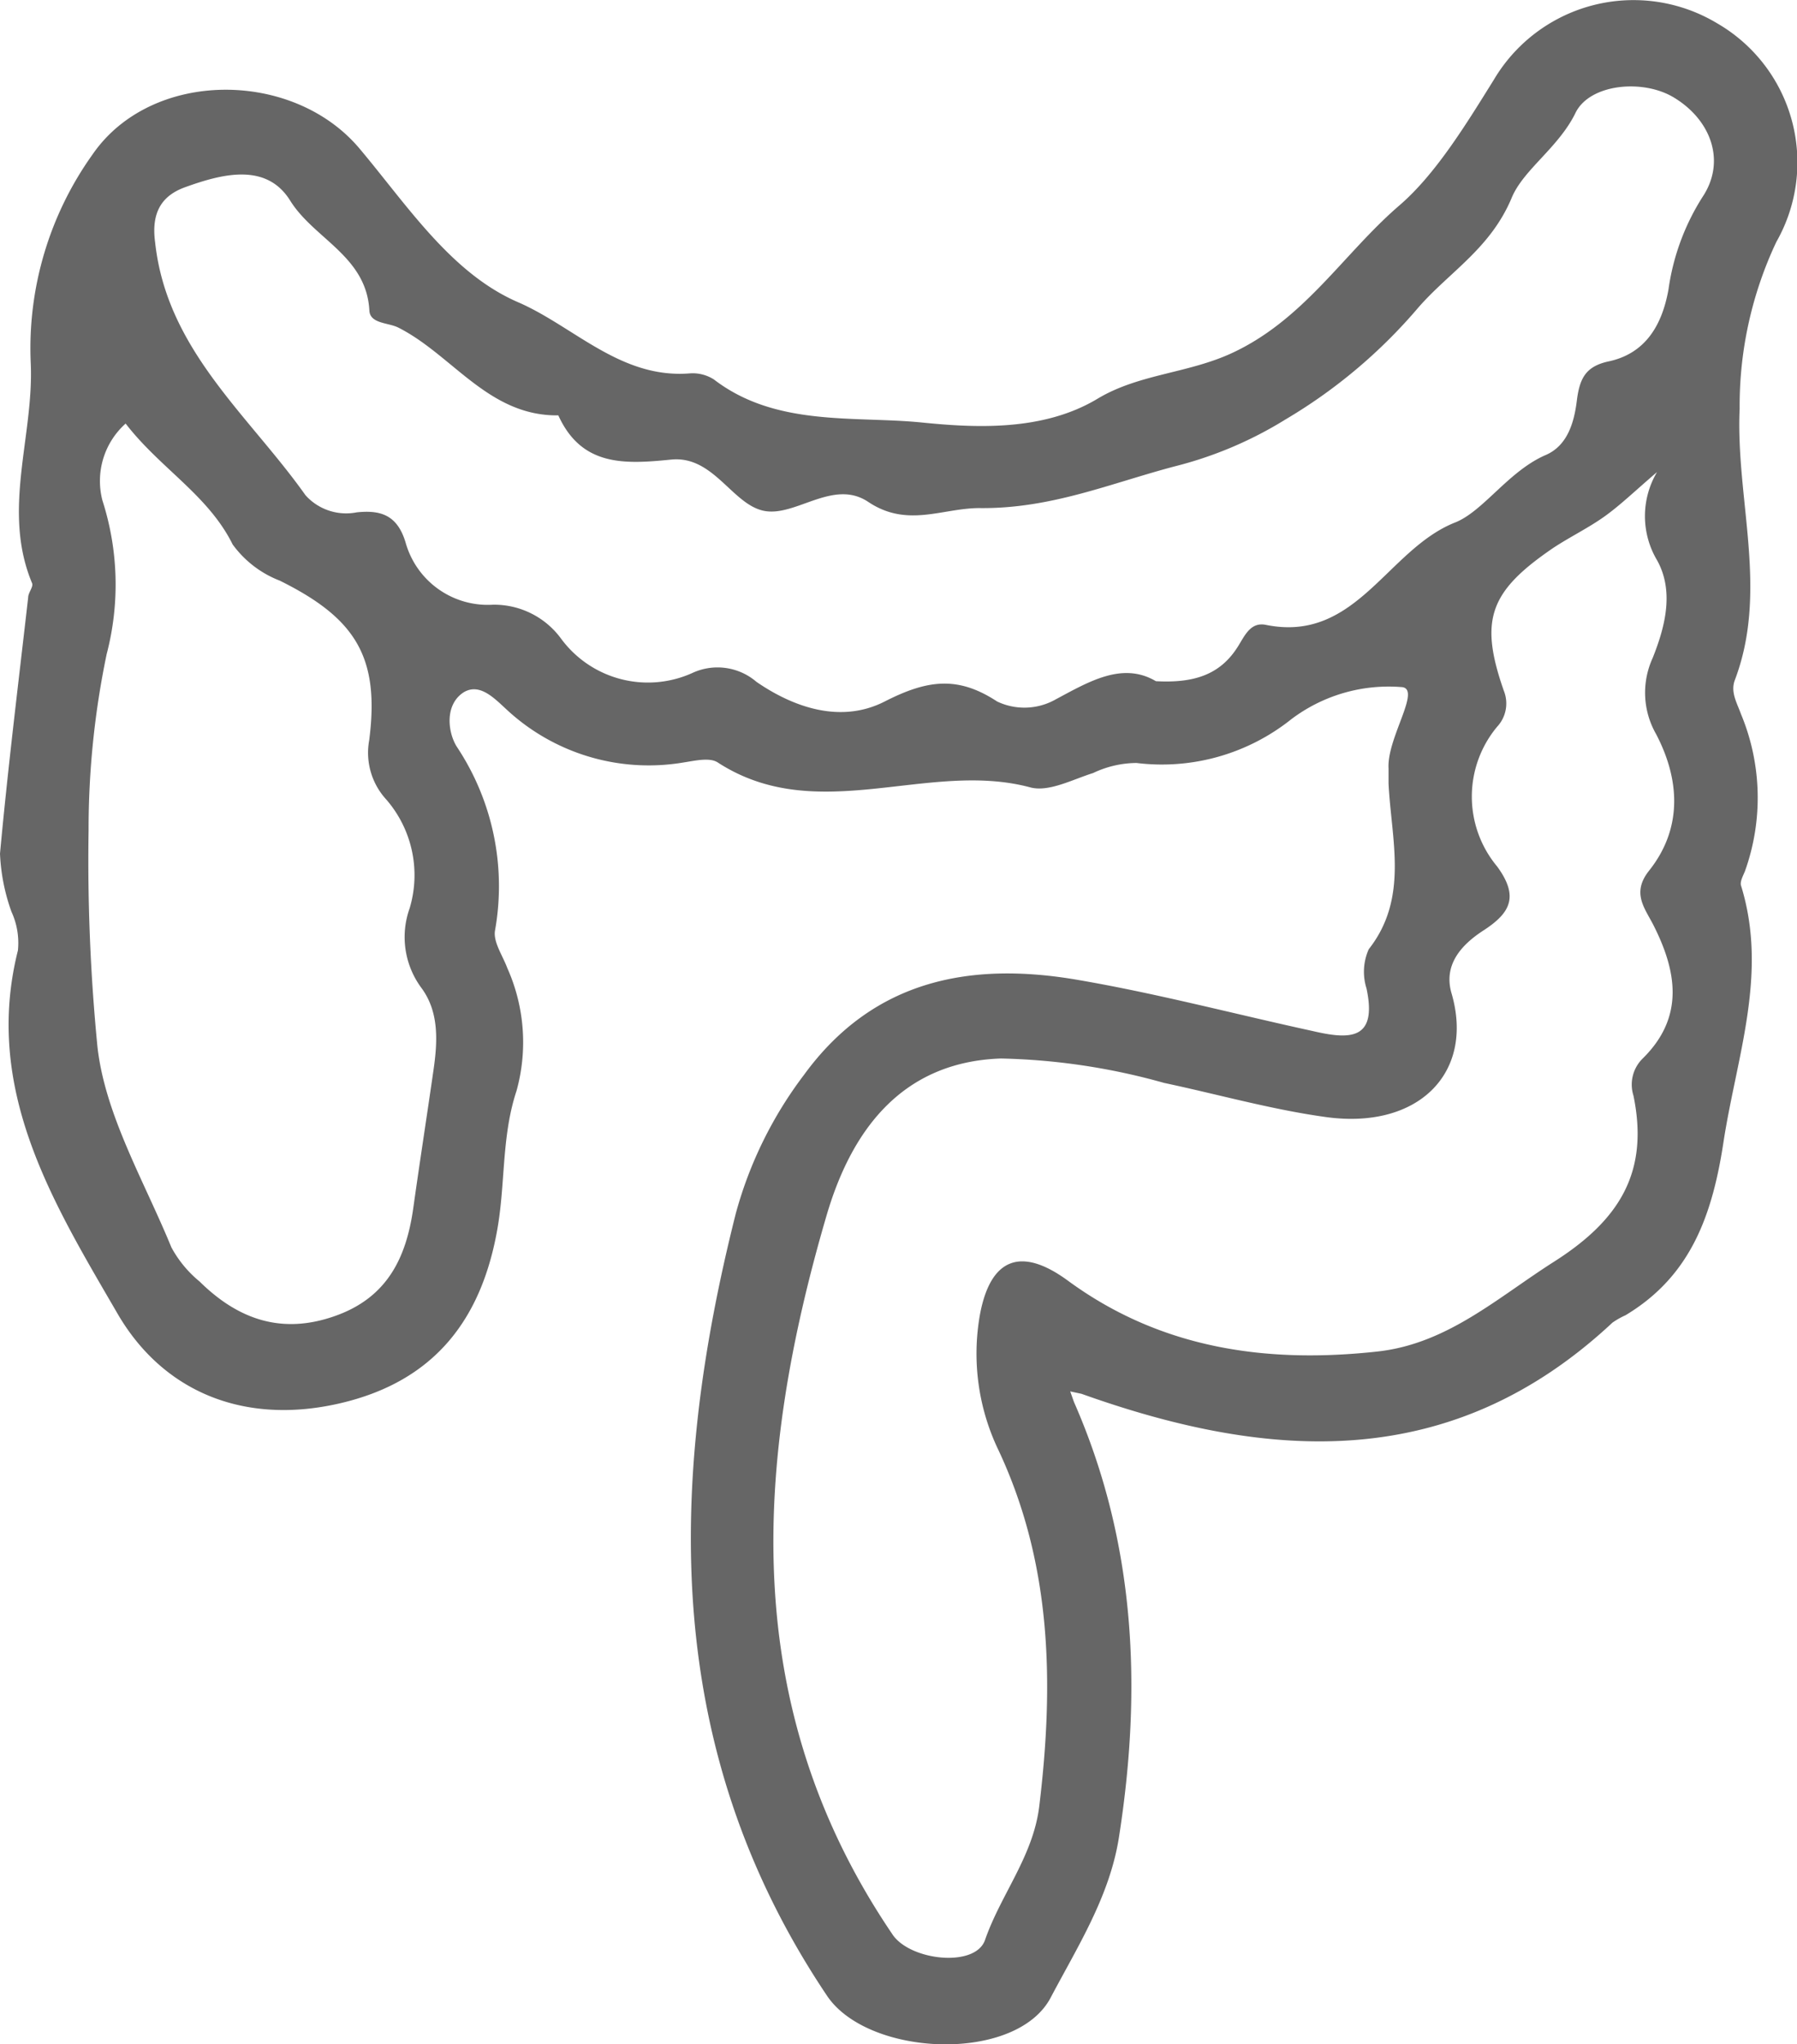 <svg xmlns="http://www.w3.org/2000/svg" viewBox="0 0 105.28 119.74"><defs><style>.cls-1{fill:#666;}</style></defs><title>Colorectal surgery_2</title><g id="Layer_2" data-name="Layer 2"><g id="Layer_1-2" data-name="Layer 1"><path class="cls-1" d="M62.92,82.12c3.6,8.19,4,16.71,2.65,25.4-.52,3.49-2.41,6.45-4,9.46-2,3.87-10.68,3.52-13.11-.07C38.8,102.53,39.09,87,43.11,71.07a23.73,23.73,0,0,1,4-8.12c4.06-5.57,9.75-6.63,16-5.56,4.63.79,9.2,2,13.79,3,2.15.5,3.81.57,3.16-2.49a3.24,3.24,0,0,1,.13-2.3c2.36-3,1.32-6.42,1.16-9.71,0-.3,0-.59,0-.89-.1-1.75,1.89-4.57.82-4.75a9.46,9.46,0,0,0-6.52,1.88,12.16,12.16,0,0,1-9.07,2.56,6,6,0,0,0-2.54.59c-1.21.38-2.6,1.13-3.68.84-6-1.61-12.47,2.33-18.31-1.46-.47-.31-1.34-.1-2,0a12.23,12.23,0,0,1-10.37-3.1c-.74-.68-1.59-1.58-2.53-1-1.13.75-.9,2.38-.38,3.19A14.74,14.74,0,0,1,29,54.51c-.11.67.45,1.46.72,2.19a10.64,10.64,0,0,1,.54,7.2c-.85,2.56-.66,5.24-1.08,7.85-.9,5.5-3.71,9.18-9.32,10.46s-10.35-.71-13-5.31C3.12,70.46-1,63.82,1.05,55.67A4.37,4.37,0,0,0,.67,53.4,11.44,11.44,0,0,1,0,50C.46,45,1.08,40,1.65,35c0-.29.32-.63.23-.84C.09,29.87,2,25.54,1.8,21.25A19.53,19.53,0,0,1,5.42,9.05c3.44-5,11.74-5,15.65-.34,2.8,3.33,5.37,7.31,9.3,9,3.28,1.43,6,4.49,10.05,4.16a2.3,2.3,0,0,1,1.41.36C45.44,25,50,24.36,53.93,24.74c3.15.32,7.16.55,10.38-1.39,2.37-1.42,5.15-1.47,7.69-2.59,4.36-1.94,6.68-5.89,10-8.74,2.11-1.82,3.89-4.73,5.52-7.35a9.51,9.51,0,0,1,13.09-3.3,9.41,9.41,0,0,1,3.46,12.8,22.48,22.48,0,0,0-2.15,9.76c-.24,5.3,1.71,10.65-.28,15.9-.27.71.12,1.33.36,2a12.75,12.75,0,0,1,.23,9.2c-.11.27-.3.61-.23.84,1.58,5.09-.21,9.89-1,14.85-.65,4.38-1.9,8-5.77,10.32a4.67,4.67,0,0,0-.76.43c-9.39,8.77-20,8.14-31.11,4.17l-.66-.14ZM97.08,27.65c-1.31,1.12-2.15,1.94-3.09,2.61s-2,1.18-3,1.84c-3.72,2.54-4.34,4.2-2.89,8.35a2,2,0,0,1-.39,2.12,6.39,6.39,0,0,0,0,8.18c1.29,1.76.79,2.72-.8,3.75-1.28.83-2.36,2-1.87,3.68,1.36,4.66-1.94,8-7.36,7.25-3.19-.44-6.32-1.33-9.48-2A38.13,38.13,0,0,0,58.64,62c-5.88.2-8.78,4.31-10.21,9.18-4.24,14.47-5.2,28.77,3.84,42.1,1,1.56,4.87,2,5.44.35.93-2.68,2.83-4.91,3.18-7.86.86-7.12.74-14.1-2.36-20.76a13.06,13.06,0,0,1-1.12-8c.62-3.34,2.42-4,5.15-2,5.45,4,11.65,4.87,18.17,4.15,4.08-.46,7-3.15,10.32-5.26,3.88-2.47,5.56-5.28,4.65-9.72A2.14,2.14,0,0,1,96.24,62c2.47-2.43,2-5.12.61-7.85-.52-1-1.26-1.87-.23-3.16,2-2.52,1.77-5.39.4-8a4.88,4.88,0,0,1-.2-4.44c.75-1.87,1.26-3.92.27-5.72A5.06,5.06,0,0,1,97.08,27.65ZM67.72,39.9c2.19.12,3.71-.36,4.74-1.93.43-.64.75-1.56,1.7-1.37,5.3,1.08,7.11-4.43,11.1-6,1.65-.66,3.12-3,5.28-3.94,1.28-.54,1.68-1.89,1.84-3.18s.5-2,1.81-2.3c2.27-.46,3.2-2.22,3.56-4.22a13.6,13.6,0,0,1,2-5.43c1.37-2.06.52-4.48-1.67-5.81-1.83-1.12-5-.81-5.8.94-1,2-3,3.26-3.7,4.89-1.24,3-3.65,4.36-5.49,6.47a30.71,30.71,0,0,1-7.78,6.55,22.9,22.9,0,0,1-6.46,2.74c-3.8,1-7.27,2.5-11.47,2.45-2.17,0-4.22,1.17-6.51-.36-2.06-1.38-4.26.9-6.12.52s-2.95-3.25-5.43-3c-2.71.27-5.24.42-6.61-2.59-4.09.05-6.19-3.53-9.37-5.14-.59-.3-1.66-.22-1.7-1C21.47,15,18.4,14,17,11.75s-4-1.56-6.14-.79c-1.46.52-2,1.57-1.77,3.25.69,6.3,5.49,10.11,8.81,14.8a3.2,3.2,0,0,0,3,1c1.42-.15,2.38.17,2.86,1.76a5,5,0,0,0,5.12,3.65,4.86,4.86,0,0,1,4,2,6.32,6.32,0,0,0,7.68,2,3.5,3.5,0,0,1,3.76.52c2.27,1.56,5,2.43,7.51,1.15s4.29-1.51,6.59,0a3.72,3.72,0,0,0,3.44-.13C63.79,39.93,65.76,38.74,67.72,39.9ZM7.36,24.81A4.51,4.51,0,0,0,6,29.31a16.09,16.09,0,0,1,.25,9A50.23,50.23,0,0,0,5.19,48.65a112,112,0,0,0,.52,12.67c.45,4,2.74,7.86,4.33,11.74a6.69,6.69,0,0,0,1.65,2c2.27,2.24,4.85,3.14,8,2,3-1.08,4.11-3.39,4.52-6.28.38-2.71.8-5.41,1.19-8.12.24-1.68.33-3.41-.73-4.82A5,5,0,0,1,24,53.2a6.76,6.76,0,0,0-1.37-6.37,4.05,4.05,0,0,1-1-3.47c.63-4.88-.8-7.15-5.24-9.35a6.14,6.14,0,0,1-2.76-2.12C12.2,29,9.39,27.44,7.36,24.81Z"/></g></g></svg>